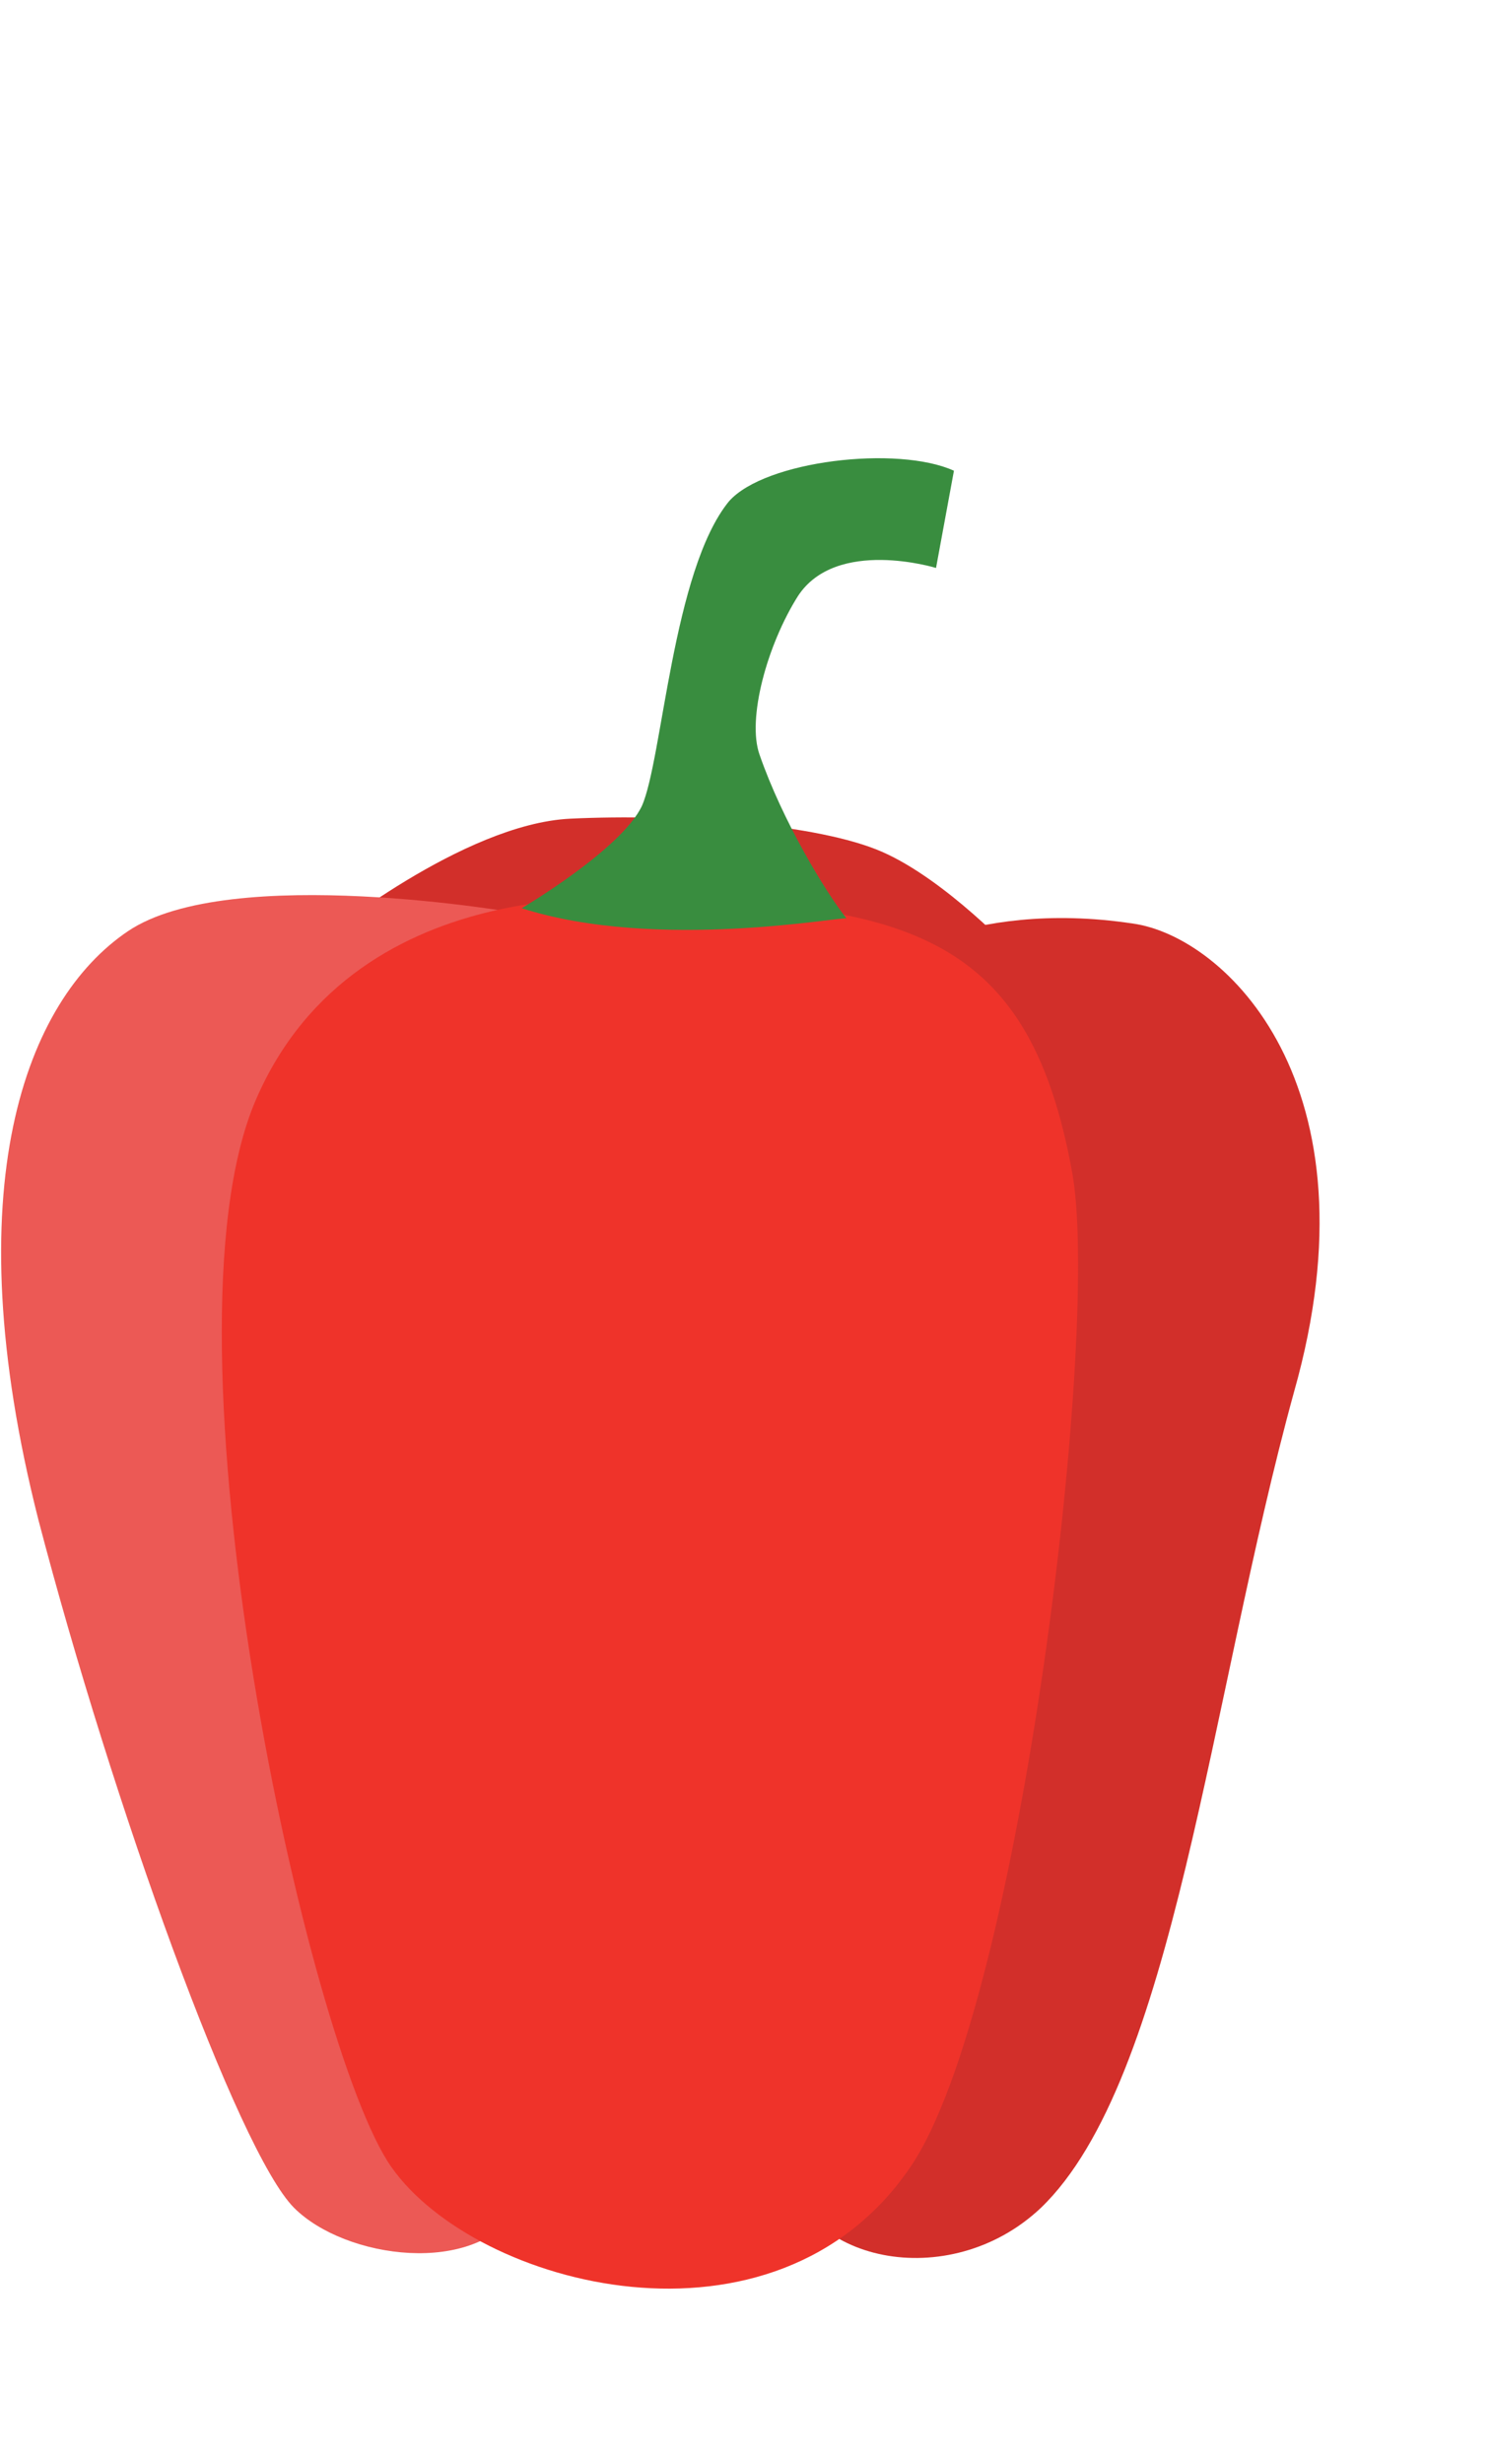 <?xml version="1.0" encoding="utf-8"?>
<!-- Generator: Adobe Illustrator 19.2.1, SVG Export Plug-In . SVG Version: 6.00 Build 0)  -->
<svg version="1.1" id="Layer_1" xmlns="http://www.w3.org/2000/svg" xmlns:xlink="http://www.w3.org/1999/xlink" x="0px" y="0px"
	 viewBox="0 0 58.3 96.3" style="enable-background:new 0 0 58.3 96.3;" xml:space="preserve">
<style type="text/css">
	.st0{fill:#4D682A;}
	.st1{fill:#95C11F;}
	.st2{fill:#398D3F;}
	.st3{fill:#709F17;}
	.st4{fill:#448E33;}
	.st5{fill:#77D03F;}
	.st6{fill:#51A23F;}
	.st7{fill:#62BB3F;}
	.st8{fill:#EF332A;}
	.st9{fill:#F05C42;}
	.st10{fill:#60AA37;}
	.st11{fill:#F5A138;}
	.st12{fill:#F39200;}
	.st13{fill:#FAD399;}
	.st14{fill:#39963F;}
	.st15{fill:#4CAF3F;}
	.st16{fill:#006633;}
	.st17{fill:#760068;}
	.st18{fill:#487244;}
	.st19{fill:#913386;}
	.st20{fill:#649C3B;}
	.st21{fill:#83B062;}
	.st22{fill:#3D5E3B;}
	.st23{fill:#3D663B;}
	.st24{fill:#3D783B;}
	.st25{fill:#3D6D3B;}
	.st26{fill:#418444;}
	.st27{fill:#417844;}
	.st28{fill:#489344;}
	.st29{fill:#5B7B59;}
	.st30{fill:#5B825A;}
	.st31{fill:#5B8B5A;}
	.st32{fill:#5E8B62;}
	.st33{fill:#65A263;}
	.st34{fill:#39863F;}
	.st35{fill:#683C11;}
	.st36{fill:#E99C65;}
	.st37{fill:#E6B57C;}
	.st38{fill:#DC8A5B;}
	.st39{fill:#E79D6E;}
	.st40{fill:#93526D;}
	.st41{fill:#B37688;}
	.st42{fill:#7B4352;}
	.st43{fill:#95596D;}
	.st44{fill:#EDDAEB;}
	.st45{fill:#9E526D;}
	.st46{fill:#EBE3E8;}
	.st47{fill:#EDE8F0;}
	.st48{fill:#EDFAEB;}
	.st49{fill:#EDDAAC;}
	.st50{fill:#F6ECDB;}
	.st51{fill:#F4E9CD;}
	.st52{fill:#FFF9E8;}
	.st53{fill:#C62B6C;}
	.st54{fill:#E52B6C;}
	.st55{fill:#D22F2A;}
	.st56{fill:#EC5955;}
	.st57{fill:#FFAB2A;}
	.st58{fill:#FFD538;}
	.st59{fill:#FFBF2A;}
	.st60{fill:#C4DF8C;}
	.st61{fill:#5C8517;}
	.st62{fill:#B9282A;}
	.st63{fill:#E7F4BA;}
	.st64{fill:#659317;}
	.st65{fill:#B9B360;}
	.st66{fill:#7BB360;}
	.st67{fill:#87BF76;}
	.st68{fill:#ACD179;}
	.st69{fill:#BFDA79;}
	.st70{fill:#EAF3D2;}
	.st71{fill:#F1F6E4;}
	.st72{fill:#EFB766;}
	.st73{fill:#F2C585;}
	.st74{fill:#CF9856;}
	.st75{fill:#AACD4C;}
	.st76{fill:#7BB81F;}
	.st77{fill:#E68245;}
	.st78{fill:#F3BA64;}
	.st79{fill:#709117;}
	.st80{fill:#8E1042;}
	.st81{fill:#AE1042;}
	.st82{fill:#BD7886;}
	.st83{fill:#E77F00;}
	.st84{fill:#507B0F;}
	.st85{fill:#72B60F;}
	.st86{fill:#6AA20F;}
	.st87{fill:#7FCA0F;}
	.st88{fill:#CCEA9F;}
	.st89{fill:#50910F;}
	.st90{fill:#BAD64C;}
	.st91{fill:#7CA317;}
	.st92{fill:#F5AB2A;}
	.st93{fill:#DDA400;}
	.st94{fill:#D08800;}
	.st95{fill:#62A12A;}
	.st96{fill:#628B2A;}
	.st97{fill:#C8C2A4;}
	.st98{fill:#E3DBBC;}
	.st99{fill:#A69980;}
	.st100{fill:#FFFFFF;}
	.st101{fill:#EBE1C8;}
	.st102{fill:#D7CCAF;}
	.st103{fill:#CAC7AF;}
	.st104{fill:#B8B5A1;}
</style>
<g>
	<path class="st55" d="M12.6,36.7c0,0,5.5-4.5,9.7-4.7c4.2-0.2,9.7,0.2,12.2,1.3s5.2,4,5.2,4s-9.3,1.3-10.5,1.2
		C28,38.4,12.6,36.7,12.6,36.7z"/>
	<path class="st55" d="M34,37.9c0,0,3.7-2.8,10.3-1.8c3.6,0.5,9.7,6.3,6.3,18.3c-3.3,12-4.7,26.9-9.9,31.9c-3.6,3.4-9.5,2.1-10-1.8
		C30,79.2,34,37.9,34,37.9z"/>
	<path class="st56" d="M20.3,35.7c0,0-11.3-2-15.3,0.7s-6.8,10-3.5,23c2.9,11.1,7.8,24.7,10,26.9c2,2,7.1,2.7,8.8,0
		C21.9,83.6,26,39.7,20.3,35.7z"/>
	<path class="st8" d="M25.5,35.2c0,0-11.5-1.5-15.5,7.8c-4,9.3,2,37,5.3,41.7c3.3,4.7,15,7.8,20.3,0c4.3-6.3,7.5-33,6.3-39
		C40.3,37.1,36.1,35.2,25.5,35.2z"/>
	<path class="st2" d="M20.4,35.5c0,0,3.9-2.3,4.7-4c0.8-1.8,1.2-9.2,3.4-11.9c1.4-1.6,6.6-2.2,8.8-1.2l-0.7,3.8c0,0-3.9-1.2-5.4,1.1
		c-1.2,1.9-2,4.8-1.5,6.2c0.9,2.6,2.6,5.4,3.4,6.4C33,35.8,25.7,37.2,20.4,35.5z"/>
</g>
</svg>
